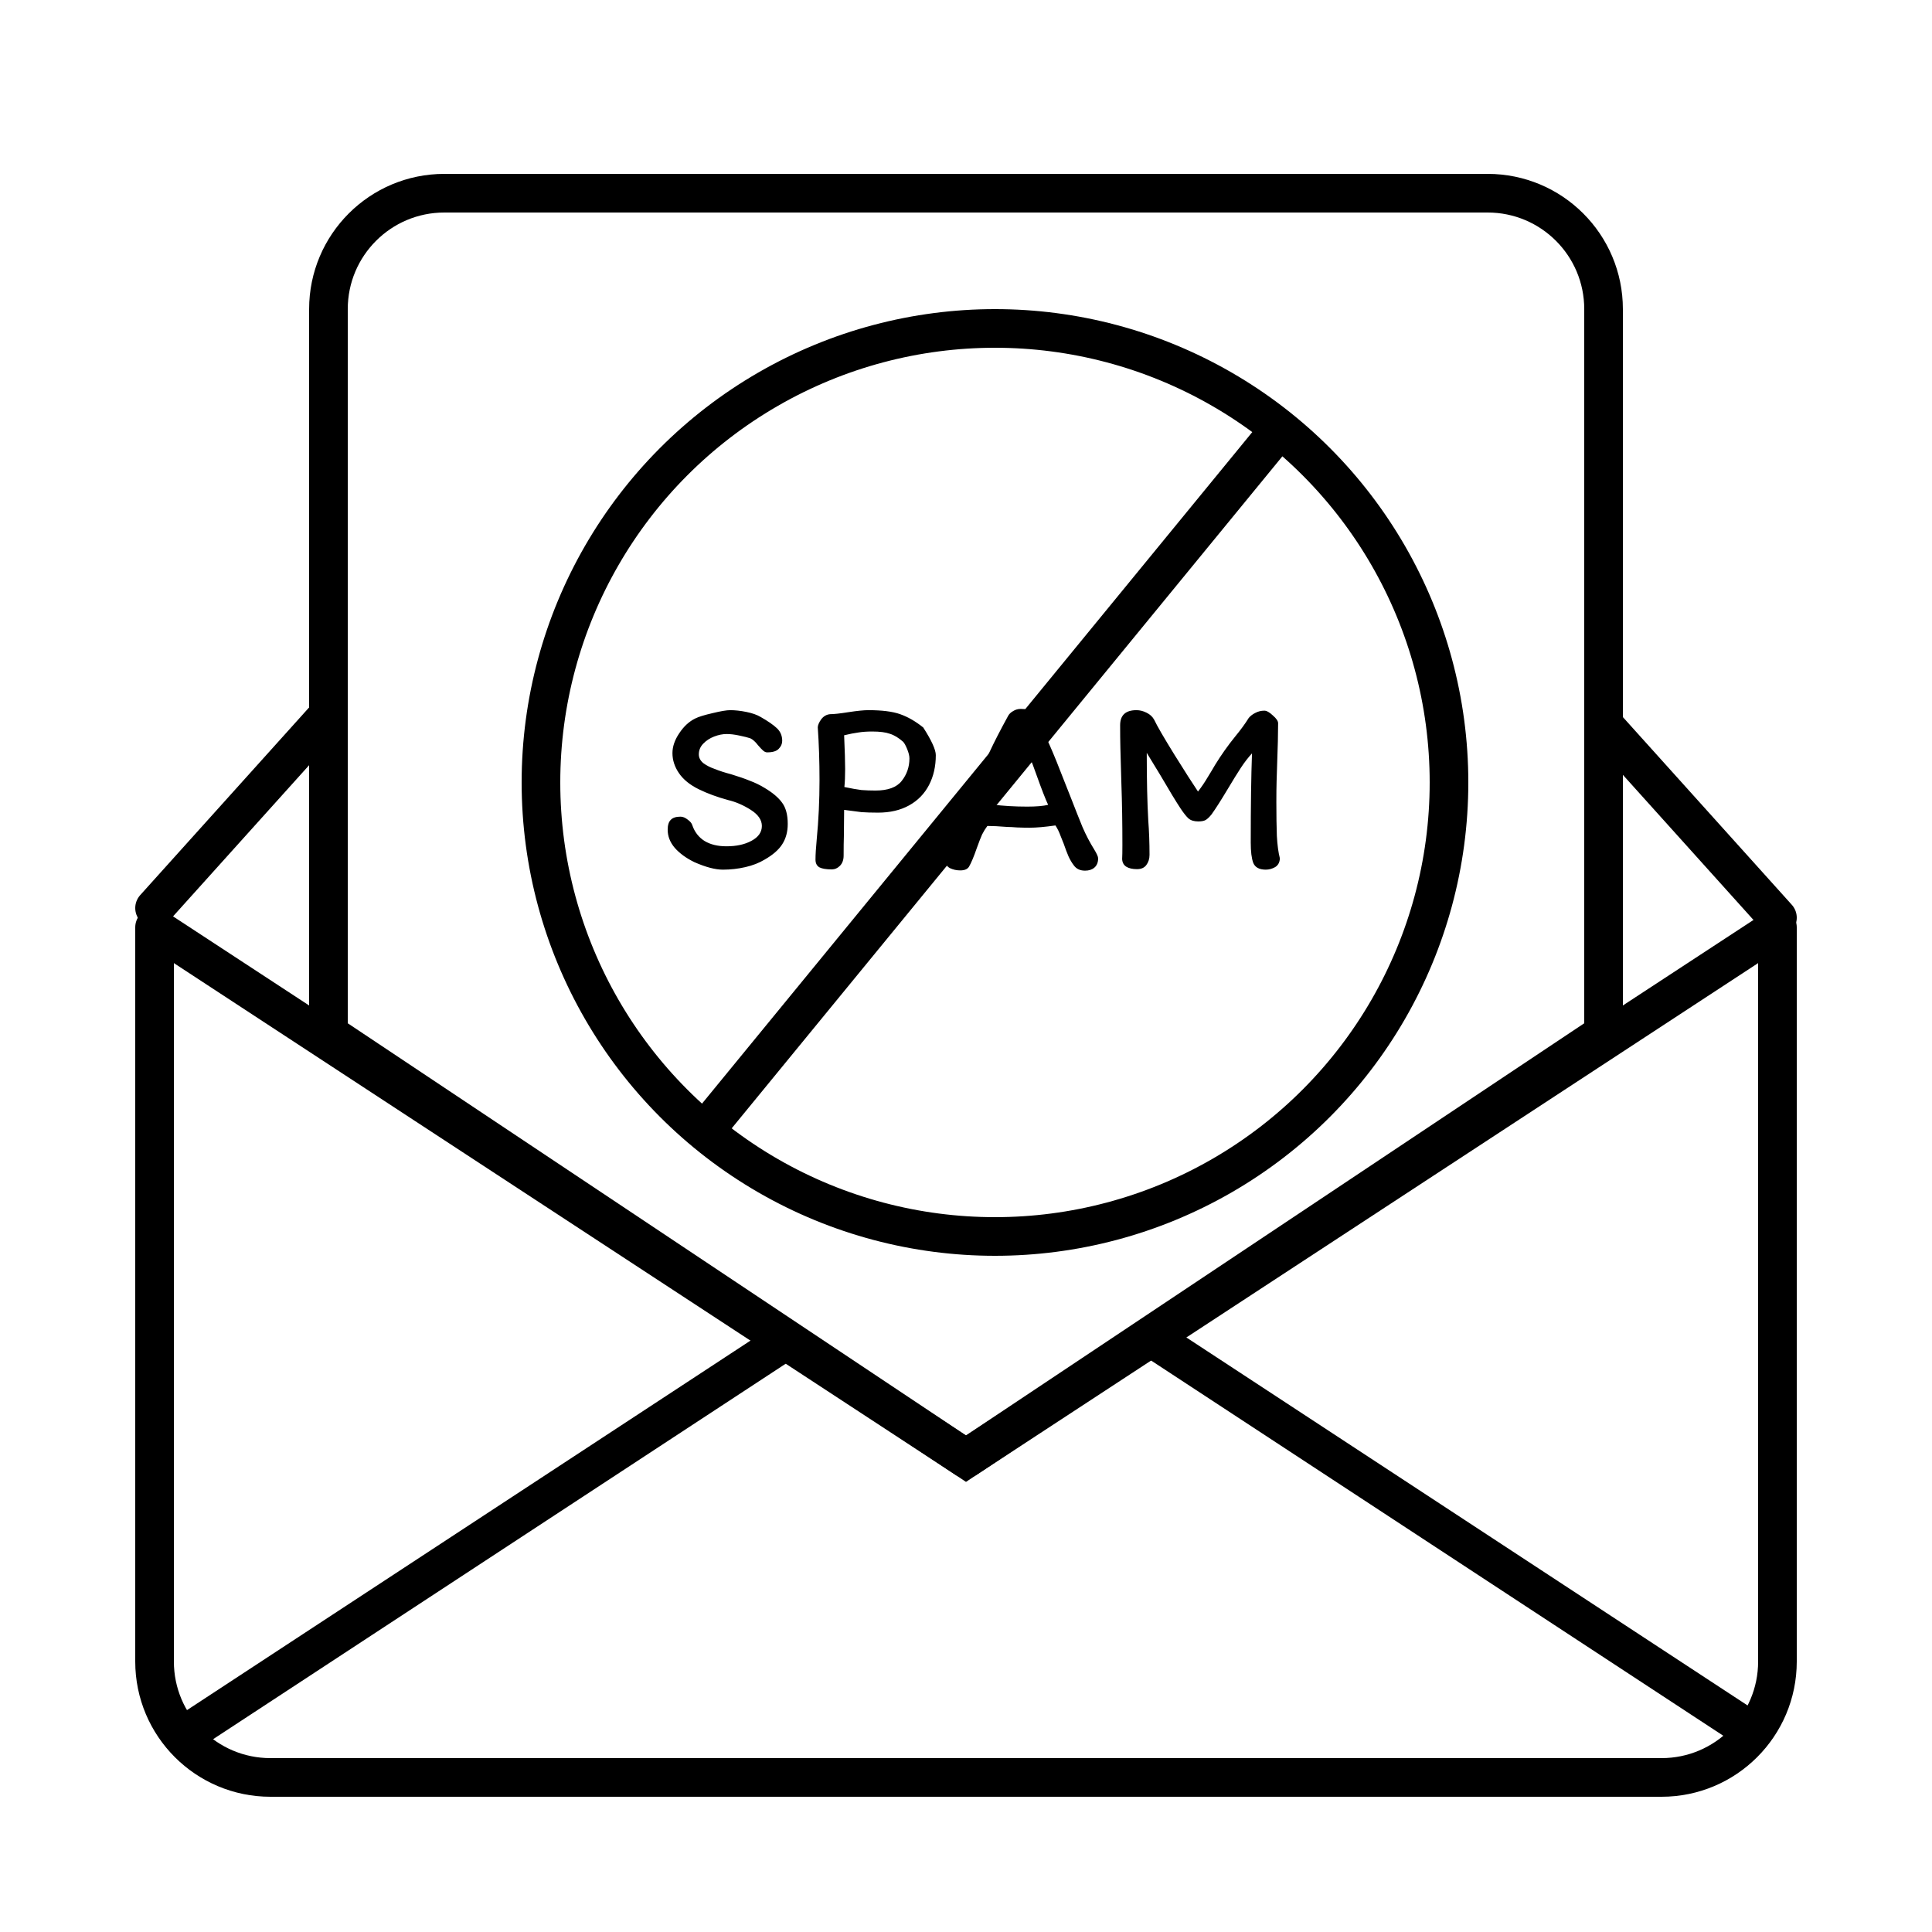 <?xml version="1.0" encoding="UTF-8"?> <svg xmlns="http://www.w3.org/2000/svg" width="100" height="100" viewBox="0 0 100 100" fill="none"><path d="M17 16C17 12.686 19.686 10 23 10H77C80.314 10 83 12.686 83 16V53.5L50 75.5L17 53.5V16Z" stroke="black" stroke-width="2"></path><path d="M92 86C92 89.314 89.314 92 86 92L14 92C10.686 92 8 89.314 8 86L8 48L50 75.5L92 48L92 86Z" stroke="black" stroke-width="2" stroke-linejoin="round"></path><path d="M10 89.5L40.5 69.5" stroke="black" stroke-width="2" stroke-linecap="round" stroke-linejoin="round"></path><path d="M90.5 89.5L60 69.5" stroke="black" stroke-width="2" stroke-linecap="round" stroke-linejoin="round"></path><path d="M8 47L17 37" stroke="black" stroke-width="2" stroke-linecap="round" stroke-linejoin="round"></path><path d="M92 47.5L83 37.5" stroke="black" stroke-width="2" stroke-linecap="round" stroke-linejoin="round"></path><circle cx="51.5" cy="40.5" r="23.5" stroke="black" stroke-width="2"></circle><path d="M40.773 42.647C40.773 43.054 40.678 43.405 40.487 43.7C40.305 43.986 40.002 44.25 39.577 44.493C39.291 44.666 38.957 44.796 38.576 44.883C38.195 44.97 37.809 45.013 37.419 45.013C37.02 45.013 36.526 44.883 35.937 44.623C35.512 44.415 35.174 44.168 34.923 43.882C34.68 43.596 34.559 43.284 34.559 42.946C34.559 42.712 34.611 42.543 34.715 42.439C34.819 42.326 34.988 42.27 35.222 42.27C35.343 42.27 35.469 42.322 35.599 42.426C35.729 42.521 35.807 42.617 35.833 42.712C35.954 43.067 36.167 43.34 36.47 43.531C36.773 43.713 37.15 43.804 37.601 43.804C38.121 43.804 38.554 43.709 38.901 43.518C39.256 43.327 39.434 43.072 39.434 42.751C39.434 42.439 39.243 42.162 38.862 41.919C38.481 41.676 38.091 41.507 37.692 41.412C37.12 41.256 36.613 41.07 36.171 40.853C35.712 40.628 35.369 40.35 35.144 40.021C34.919 39.692 34.806 39.345 34.806 38.981C34.806 38.643 34.923 38.301 35.157 37.954C35.391 37.599 35.668 37.343 35.989 37.187C36.162 37.1 36.457 37.009 36.873 36.914C37.298 36.81 37.605 36.758 37.796 36.758C38.047 36.758 38.325 36.788 38.628 36.849C38.931 36.91 39.178 36.996 39.369 37.109C39.75 37.326 40.032 37.521 40.214 37.694C40.396 37.867 40.487 38.084 40.487 38.344C40.487 38.5 40.426 38.639 40.305 38.76C40.192 38.881 39.993 38.942 39.707 38.942C39.638 38.942 39.568 38.912 39.499 38.851C39.43 38.79 39.343 38.699 39.239 38.578C39.1 38.396 38.966 38.275 38.836 38.214C38.706 38.171 38.515 38.123 38.264 38.071C38.021 38.019 37.805 37.993 37.614 37.993C37.406 37.993 37.189 38.036 36.964 38.123C36.739 38.21 36.548 38.335 36.392 38.5C36.245 38.656 36.171 38.838 36.171 39.046C36.171 39.219 36.249 39.371 36.405 39.501C36.57 39.622 36.765 39.722 36.99 39.8C37.25 39.904 37.532 39.995 37.835 40.073C38.234 40.194 38.559 40.307 38.81 40.411C39.07 40.506 39.321 40.628 39.564 40.775C39.989 41.026 40.296 41.286 40.487 41.555C40.678 41.815 40.773 42.179 40.773 42.647ZM45.447 42.062C45.109 42.062 44.823 42.053 44.589 42.036C44.364 42.01 44.065 41.971 43.692 41.919L43.679 43.284C43.67 43.518 43.666 43.852 43.666 44.285C43.666 44.51 43.601 44.688 43.471 44.818C43.349 44.939 43.211 45 43.055 45C42.769 45 42.556 44.965 42.418 44.896C42.279 44.818 42.21 44.684 42.21 44.493C42.21 44.242 42.231 43.886 42.275 43.427C42.37 42.439 42.418 41.425 42.418 40.385C42.418 39.414 42.388 38.5 42.327 37.642C42.336 37.521 42.396 37.382 42.509 37.226C42.63 37.07 42.782 36.983 42.964 36.966C43.163 36.966 43.48 36.931 43.913 36.862C44.364 36.793 44.706 36.758 44.94 36.758C45.651 36.758 46.201 36.827 46.591 36.966C46.989 37.105 47.388 37.334 47.787 37.655C48.22 38.331 48.437 38.808 48.437 39.085C48.437 39.666 48.32 40.181 48.086 40.632C47.852 41.083 47.51 41.434 47.059 41.685C46.608 41.936 46.071 42.062 45.447 42.062ZM45.148 37.863C44.87 37.863 44.628 37.88 44.42 37.915C44.221 37.941 43.978 37.989 43.692 38.058C43.727 38.855 43.744 39.436 43.744 39.8C43.744 40.173 43.731 40.485 43.705 40.736C44.078 40.814 44.372 40.866 44.589 40.892C44.806 40.909 45.048 40.918 45.317 40.918C45.958 40.918 46.409 40.753 46.669 40.424C46.938 40.086 47.072 39.696 47.072 39.254C47.072 39.124 47.033 38.964 46.955 38.773C46.877 38.582 46.807 38.457 46.747 38.396C46.513 38.188 46.283 38.049 46.058 37.98C45.841 37.902 45.538 37.863 45.148 37.863ZM55.591 44.805C55.478 44.658 55.383 44.497 55.305 44.324C55.227 44.142 55.144 43.925 55.058 43.674C55.04 43.631 54.988 43.501 54.902 43.284C54.824 43.067 54.733 42.881 54.629 42.725C54.083 42.803 53.636 42.842 53.29 42.842C53.099 42.842 52.887 42.838 52.653 42.829C52.427 42.812 52.258 42.803 52.146 42.803C51.712 42.768 51.366 42.751 51.106 42.751C51.002 42.89 50.911 43.037 50.833 43.193C50.763 43.349 50.672 43.583 50.56 43.895C50.404 44.346 50.269 44.666 50.157 44.857C50.079 44.987 49.927 45.052 49.702 45.052C49.511 45.052 49.333 45.013 49.169 44.935C49.013 44.848 48.935 44.731 48.935 44.584C49.004 44.255 49.112 43.908 49.26 43.544C49.416 43.171 49.637 42.677 49.923 42.062L50.443 40.788C50.729 40.06 50.989 39.436 51.223 38.916C51.465 38.396 51.782 37.781 52.172 37.07C52.224 36.966 52.31 36.879 52.432 36.81C52.553 36.732 52.687 36.693 52.835 36.693C52.999 36.693 53.116 36.706 53.186 36.732C53.264 36.749 53.324 36.784 53.368 36.836C53.411 36.879 53.476 36.975 53.563 37.122C53.857 37.581 54.109 38.054 54.317 38.539C54.533 39.024 54.806 39.696 55.136 40.554L55.409 41.243C55.651 41.867 55.859 42.391 56.033 42.816C56.215 43.232 56.414 43.613 56.631 43.96C56.769 44.185 56.839 44.341 56.839 44.428C56.839 44.636 56.774 44.796 56.644 44.909C56.522 45.013 56.362 45.065 56.163 45.065C55.911 45.065 55.721 44.978 55.591 44.805ZM54.252 41.659C54.113 41.364 53.914 40.853 53.654 40.125C53.385 39.345 53.116 38.725 52.848 38.266C52.683 38.682 52.44 39.219 52.12 39.878C51.903 40.285 51.656 40.875 51.379 41.646C51.933 41.715 52.531 41.75 53.173 41.75C53.632 41.75 53.992 41.72 54.252 41.659ZM65.44 36.784C65.561 36.784 65.709 36.866 65.882 37.031C66.064 37.187 66.155 37.321 66.155 37.434C66.155 37.963 66.138 38.686 66.103 39.605C66.094 39.83 66.086 40.103 66.077 40.424C66.068 40.736 66.064 41.1 66.064 41.516C66.064 42.209 66.073 42.794 66.09 43.271C66.116 43.739 66.168 44.125 66.246 44.428C66.237 44.636 66.155 44.788 65.999 44.883C65.843 44.97 65.683 45.013 65.518 45.013C65.18 45.013 64.963 44.896 64.868 44.662C64.781 44.428 64.738 44.077 64.738 43.609C64.738 41.702 64.76 40.164 64.803 38.994C64.604 39.211 64.413 39.458 64.231 39.735C64.049 40.012 63.824 40.376 63.555 40.827C63.208 41.408 62.927 41.85 62.71 42.153C62.597 42.292 62.498 42.387 62.411 42.439C62.324 42.491 62.194 42.517 62.021 42.517C61.804 42.517 61.635 42.465 61.514 42.361C61.401 42.257 61.267 42.088 61.111 41.854C60.886 41.516 60.53 40.931 60.045 40.099L59.356 38.968C59.356 40.389 59.382 41.555 59.434 42.465C59.477 43.028 59.499 43.622 59.499 44.246C59.499 44.454 59.443 44.632 59.33 44.779C59.226 44.918 59.066 44.987 58.849 44.987C58.615 44.987 58.429 44.944 58.29 44.857C58.16 44.77 58.091 44.64 58.082 44.467C58.091 44.32 58.095 44.077 58.095 43.739C58.095 42.604 58.078 41.546 58.043 40.567L58.017 39.657C58.008 39.388 58 39.076 57.991 38.721C57.982 38.357 57.978 37.963 57.978 37.538C57.978 37.018 58.26 36.758 58.823 36.758C58.996 36.758 59.17 36.801 59.343 36.888C59.525 36.975 59.659 37.1 59.746 37.265C59.893 37.577 60.24 38.175 60.786 39.059C61.332 39.934 61.739 40.571 62.008 40.97C62.19 40.736 62.355 40.493 62.502 40.242C62.658 39.991 62.788 39.774 62.892 39.592C63.213 39.072 63.559 38.582 63.932 38.123C64.218 37.776 64.452 37.456 64.634 37.161C64.721 37.057 64.833 36.97 64.972 36.901C65.119 36.823 65.275 36.784 65.44 36.784Z" fill="black"></path><path d="M66 22.5L36.5 58.5" stroke="black" stroke-width="2" stroke-linecap="round" stroke-linejoin="round"></path></svg>